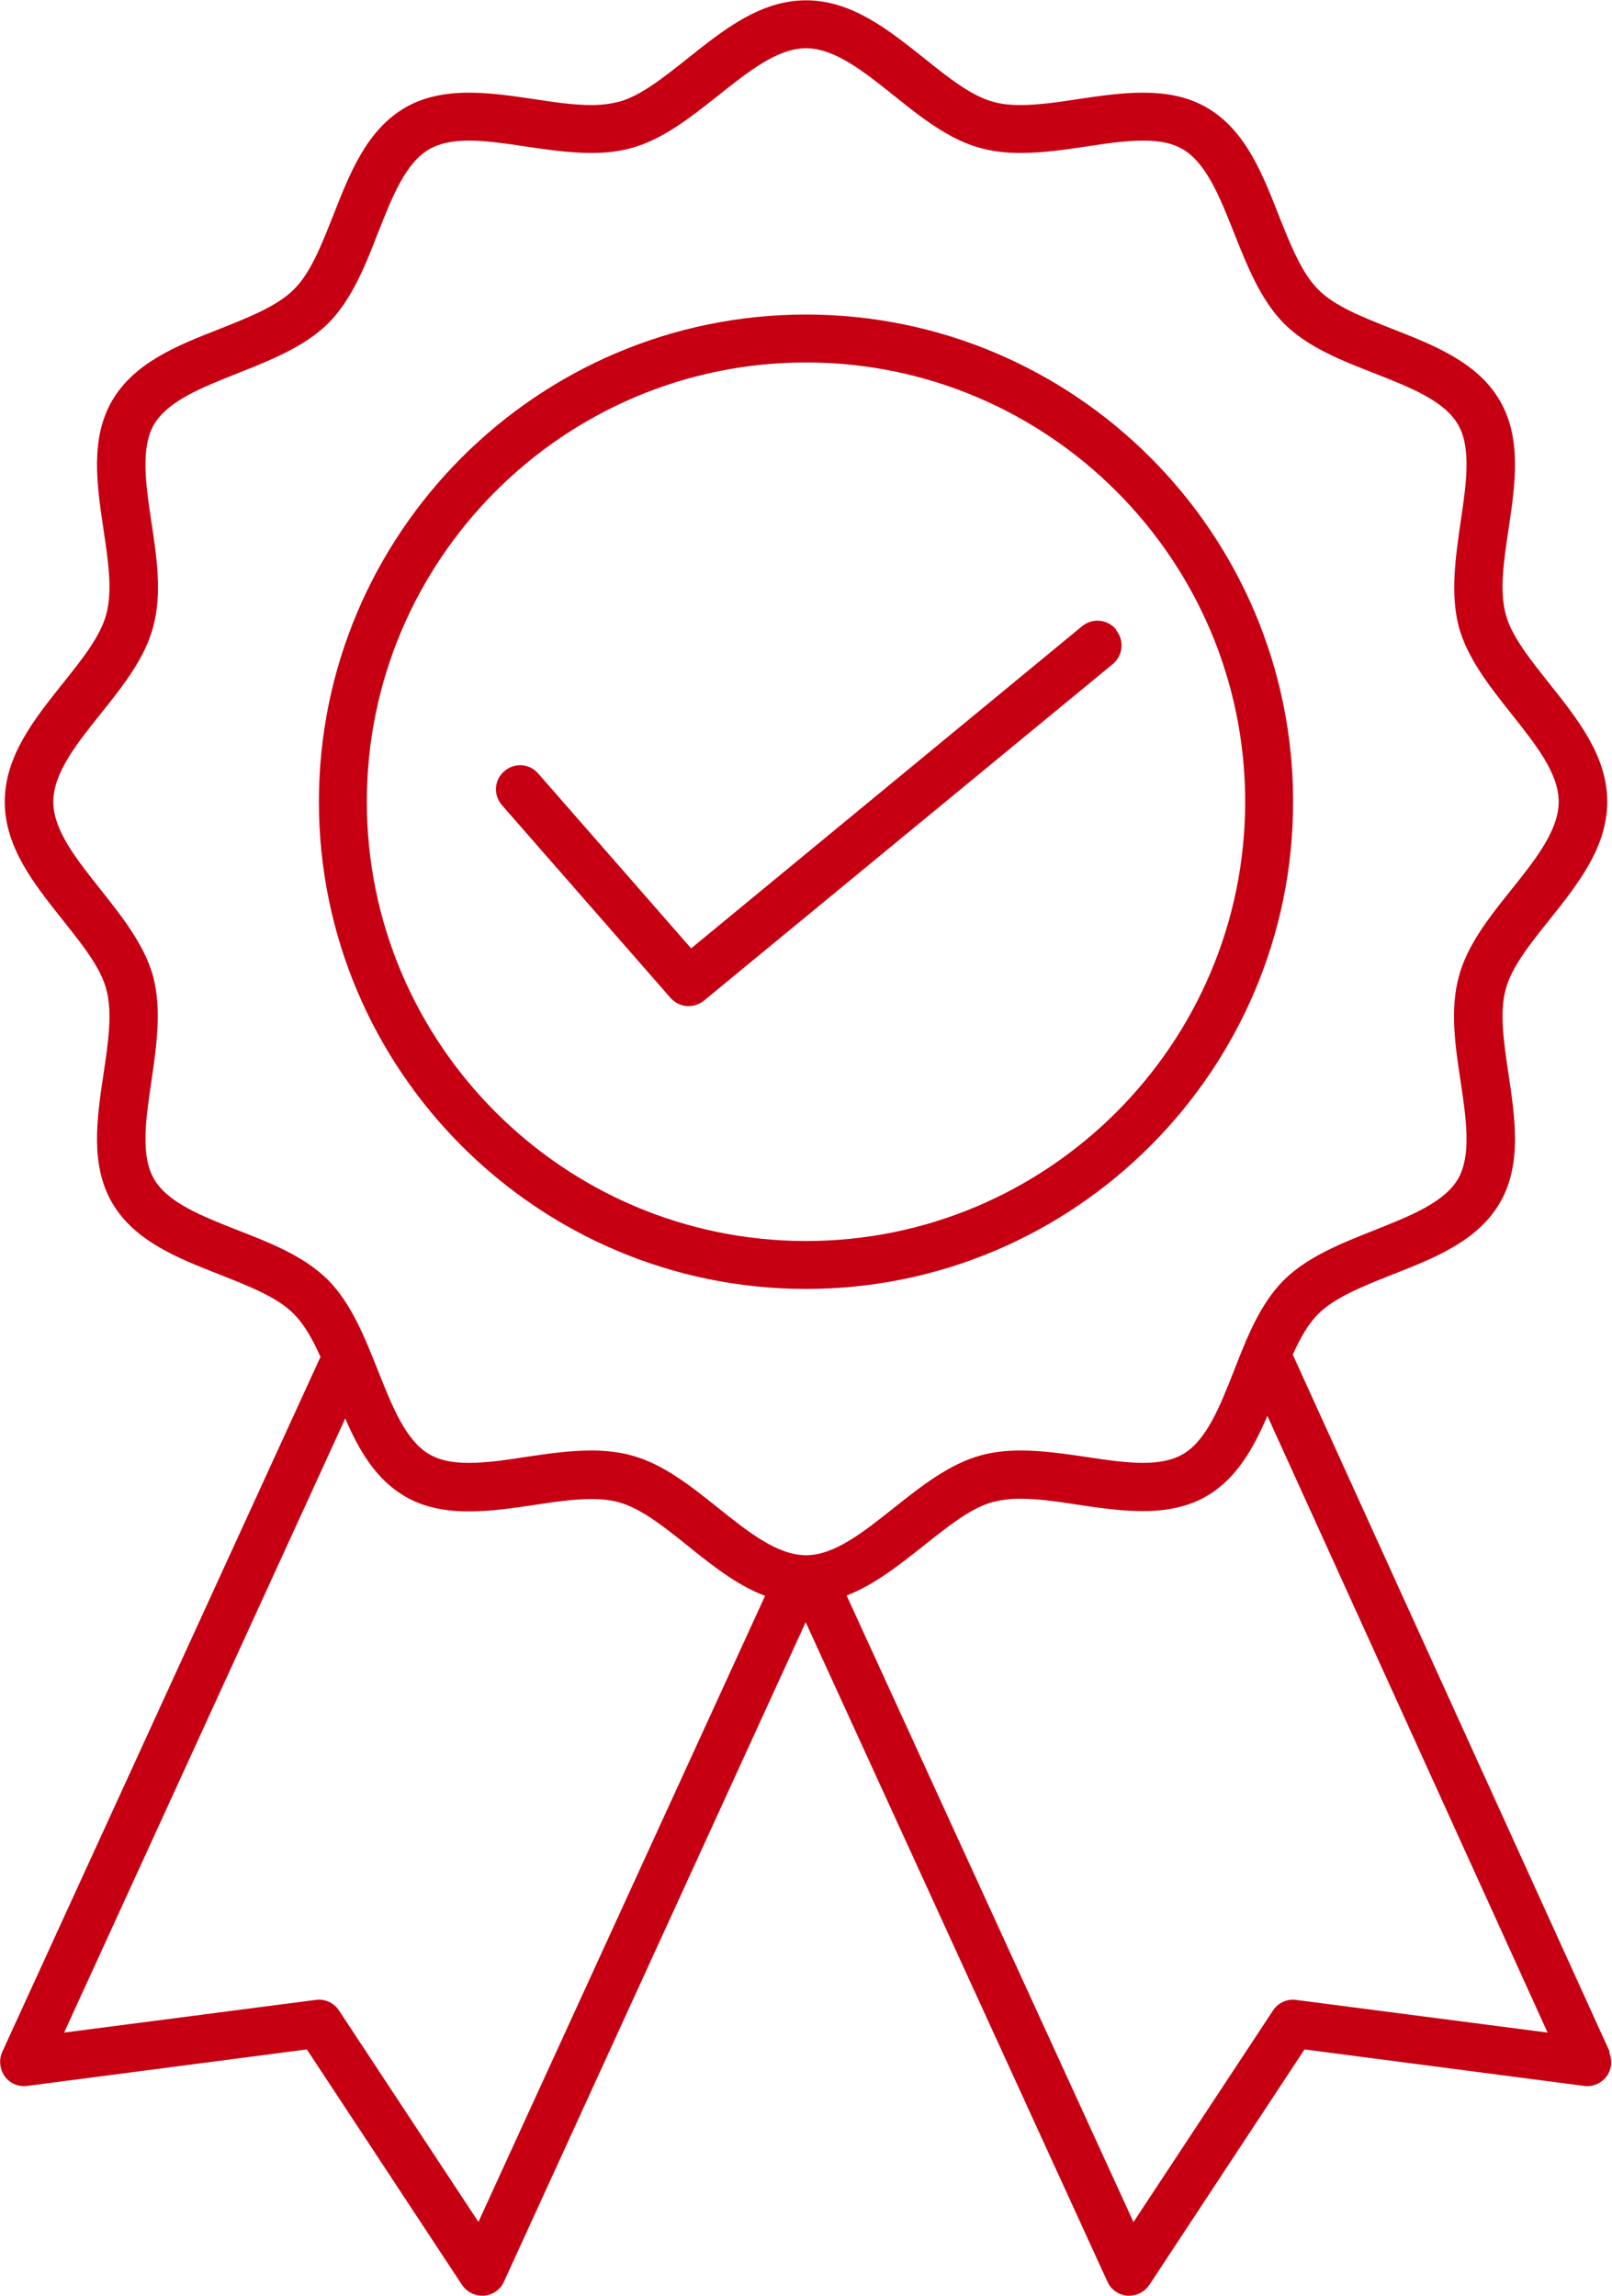 <?xml version="1.0" encoding="UTF-8"?>
<svg id="_レイヤー_2" data-name="レイヤー 2" xmlns="http://www.w3.org/2000/svg" width="50.8" height="72.33" viewBox="0 0 50.8 72.33">
  <defs>
    <style>
      .cls-1 {
        fill: #c60012;
        stroke-width: 0px;
      }
    </style>
  </defs>
  <g id="_レイアウト" data-name="レイアウト">
    <g>
      <path class="cls-1" d="M40.75,25.26c0-8.47-6.89-15.35-15.35-15.35s-15.35,6.89-15.35,15.35,6.89,15.35,15.35,15.35,15.35-6.89,15.35-15.35ZM25.4,39.1c-7.63,0-13.84-6.21-13.84-13.84s6.21-13.84,13.84-13.84,13.84,6.21,13.84,13.84-6.21,13.84-13.84,13.84Z"/>
      <path class="cls-1" d="M50.73,64.65l-9.99-21.97c.23-.51.48-.96.8-1.28.52-.52,1.4-.87,2.33-1.24,1.33-.52,2.7-1.06,3.4-2.27.69-1.19.48-2.64.27-4.04-.15-1-.29-1.95-.09-2.68.18-.69.76-1.42,1.37-2.18.9-1.13,1.83-2.29,1.83-3.73s-.93-2.6-1.83-3.73c-.61-.77-1.19-1.49-1.37-2.18-.2-.74-.06-1.68.09-2.68.21-1.4.42-2.85-.27-4.04-.7-1.21-2.07-1.75-3.4-2.27-.93-.37-1.81-.71-2.33-1.24-.52-.52-.87-1.4-1.24-2.33-.52-1.33-1.06-2.7-2.27-3.4-.55-.32-1.2-.47-2.01-.47-.67,0-1.36.1-2.03.2-.65.1-1.27.19-1.83.19-.33,0-.61-.03-.85-.1-.69-.18-1.42-.76-2.18-1.37-1.13-.9-2.29-1.83-3.73-1.83s-2.6.93-3.73,1.83c-.77.61-1.49,1.19-2.18,1.37-.24.06-.52.1-.85.1-.57,0-1.18-.09-1.83-.19-.67-.1-1.36-.2-2.03-.2-.8,0-1.46.15-2.01.47-1.21.7-1.75,2.07-2.27,3.4-.37.93-.71,1.81-1.24,2.33-.52.52-1.4.87-2.33,1.24-1.33.52-2.7,1.06-3.4,2.27-.69,1.19-.48,2.64-.27,4.04.15,1,.29,1.94.09,2.68-.18.69-.76,1.42-1.37,2.18-.9,1.13-1.83,2.29-1.83,3.73s.93,2.6,1.83,3.73c.61.77,1.19,1.49,1.37,2.18.2.74.06,1.68-.09,2.68-.21,1.4-.42,2.85.27,4.04.7,1.21,2.07,1.75,3.4,2.27.93.37,1.81.71,2.33,1.24.33.33.6.81.84,1.35L.07,64.65c-.11.25-.08.54.08.77.16.22.44.34.71.3l8.81-1.15,4.89,7.42c.14.21.38.34.63.34.02,0,.04,0,.06,0,.27-.02.52-.19.63-.44l9.51-20.78,9.51,20.78c.11.25.36.42.63.44.02,0,.04,0,.06,0,.25,0,.49-.13.63-.34l4.89-7.42,8.81,1.15c.27.04.54-.08.71-.3.16-.22.19-.51.08-.76ZM15.08,70.01l-4.4-6.67c-.16-.24-.44-.37-.73-.33l-7.93,1.03,8.86-19.35c.43,1,.96,1.92,1.89,2.46.55.32,1.2.47,2.01.47.67,0,1.36-.1,2.03-.2.65-.1,1.27-.19,1.83-.19.33,0,.61.03.85.1.69.18,1.42.76,2.18,1.37.77.62,1.56,1.25,2.44,1.58l-9.04,19.74ZM25.4,49c-.9,0-1.82-.73-2.78-1.5-.85-.68-1.74-1.39-2.74-1.65-.37-.1-.78-.15-1.24-.15-.68,0-1.38.1-2.05.2-.64.1-1.25.19-1.81.19s-.94-.09-1.25-.27c-.75-.44-1.17-1.51-1.62-2.64-.41-1.03-.83-2.1-1.57-2.85-.75-.75-1.82-1.17-2.85-1.57-1.14-.45-2.21-.87-2.64-1.62-.42-.73-.26-1.86-.08-3.06.16-1.11.33-2.26.06-3.3-.27-1-.97-1.88-1.65-2.74-.77-.97-1.5-1.88-1.5-2.78s.73-1.82,1.5-2.78c.68-.85,1.39-1.74,1.65-2.74.28-1.04.11-2.19-.06-3.3-.18-1.2-.34-2.32.08-3.06.44-.75,1.51-1.17,2.64-1.62,1.03-.41,2.1-.83,2.85-1.57.75-.75,1.17-1.82,1.57-2.85.45-1.14.87-2.21,1.62-2.64.31-.18.72-.27,1.25-.27s1.16.09,1.81.19c.68.1,1.38.2,2.05.2.46,0,.87-.05,1.24-.15,1-.27,1.88-.97,2.74-1.65.97-.77,1.88-1.5,2.78-1.5s1.82.73,2.78,1.5c.85.68,1.74,1.39,2.74,1.65.37.1.78.15,1.24.15.68,0,1.38-.1,2.05-.2.65-.1,1.25-.19,1.81-.19s.94.09,1.25.27c.75.44,1.17,1.51,1.62,2.64.41,1.03.83,2.1,1.57,2.85.75.75,1.82,1.17,2.85,1.57,1.14.45,2.21.87,2.64,1.62.42.73.26,1.86.08,3.06-.16,1.11-.33,2.26-.06,3.3.27,1,.97,1.88,1.65,2.74.77.97,1.5,1.88,1.5,2.78s-.73,1.82-1.5,2.78c-.68.85-1.39,1.74-1.65,2.74-.28,1.04-.11,2.19.06,3.3.18,1.2.34,2.32-.08,3.06-.44.75-1.51,1.17-2.64,1.62-1.03.41-2.1.83-2.85,1.57-.75.75-1.17,1.82-1.57,2.85-.45,1.14-.87,2.21-1.62,2.64-.31.18-.72.27-1.25.27s-1.16-.09-1.81-.19c-.68-.1-1.38-.2-2.05-.2-.46,0-.87.05-1.24.15-1,.27-1.88.97-2.74,1.65-.97.77-1.88,1.5-2.78,1.5ZM40.85,63.01c-.29-.04-.57.09-.73.33l-4.4,6.67-9.04-19.74c.88-.34,1.67-.97,2.44-1.58.77-.61,1.49-1.19,2.18-1.37.24-.06.52-.1.85-.1.57,0,1.18.09,1.83.19.67.1,1.36.2,2.03.2.8,0,1.46-.15,2.01-.47.95-.55,1.48-1.51,1.92-2.53l8.83,19.43-7.93-1.03Z"/>
      <path class="cls-1" d="M35.17,19.83c-.27-.32-.74-.37-1.07-.1l-12.32,10.15-4.82-5.51c-.28-.32-.75-.35-1.07-.07-.32.28-.35.75-.07,1.07l5.31,6.07c.15.17.36.26.57.26.17,0,.34-.06.48-.17l12.89-10.61c.32-.27.37-.74.1-1.07Z"/>
    </g>
  </g>
</svg>